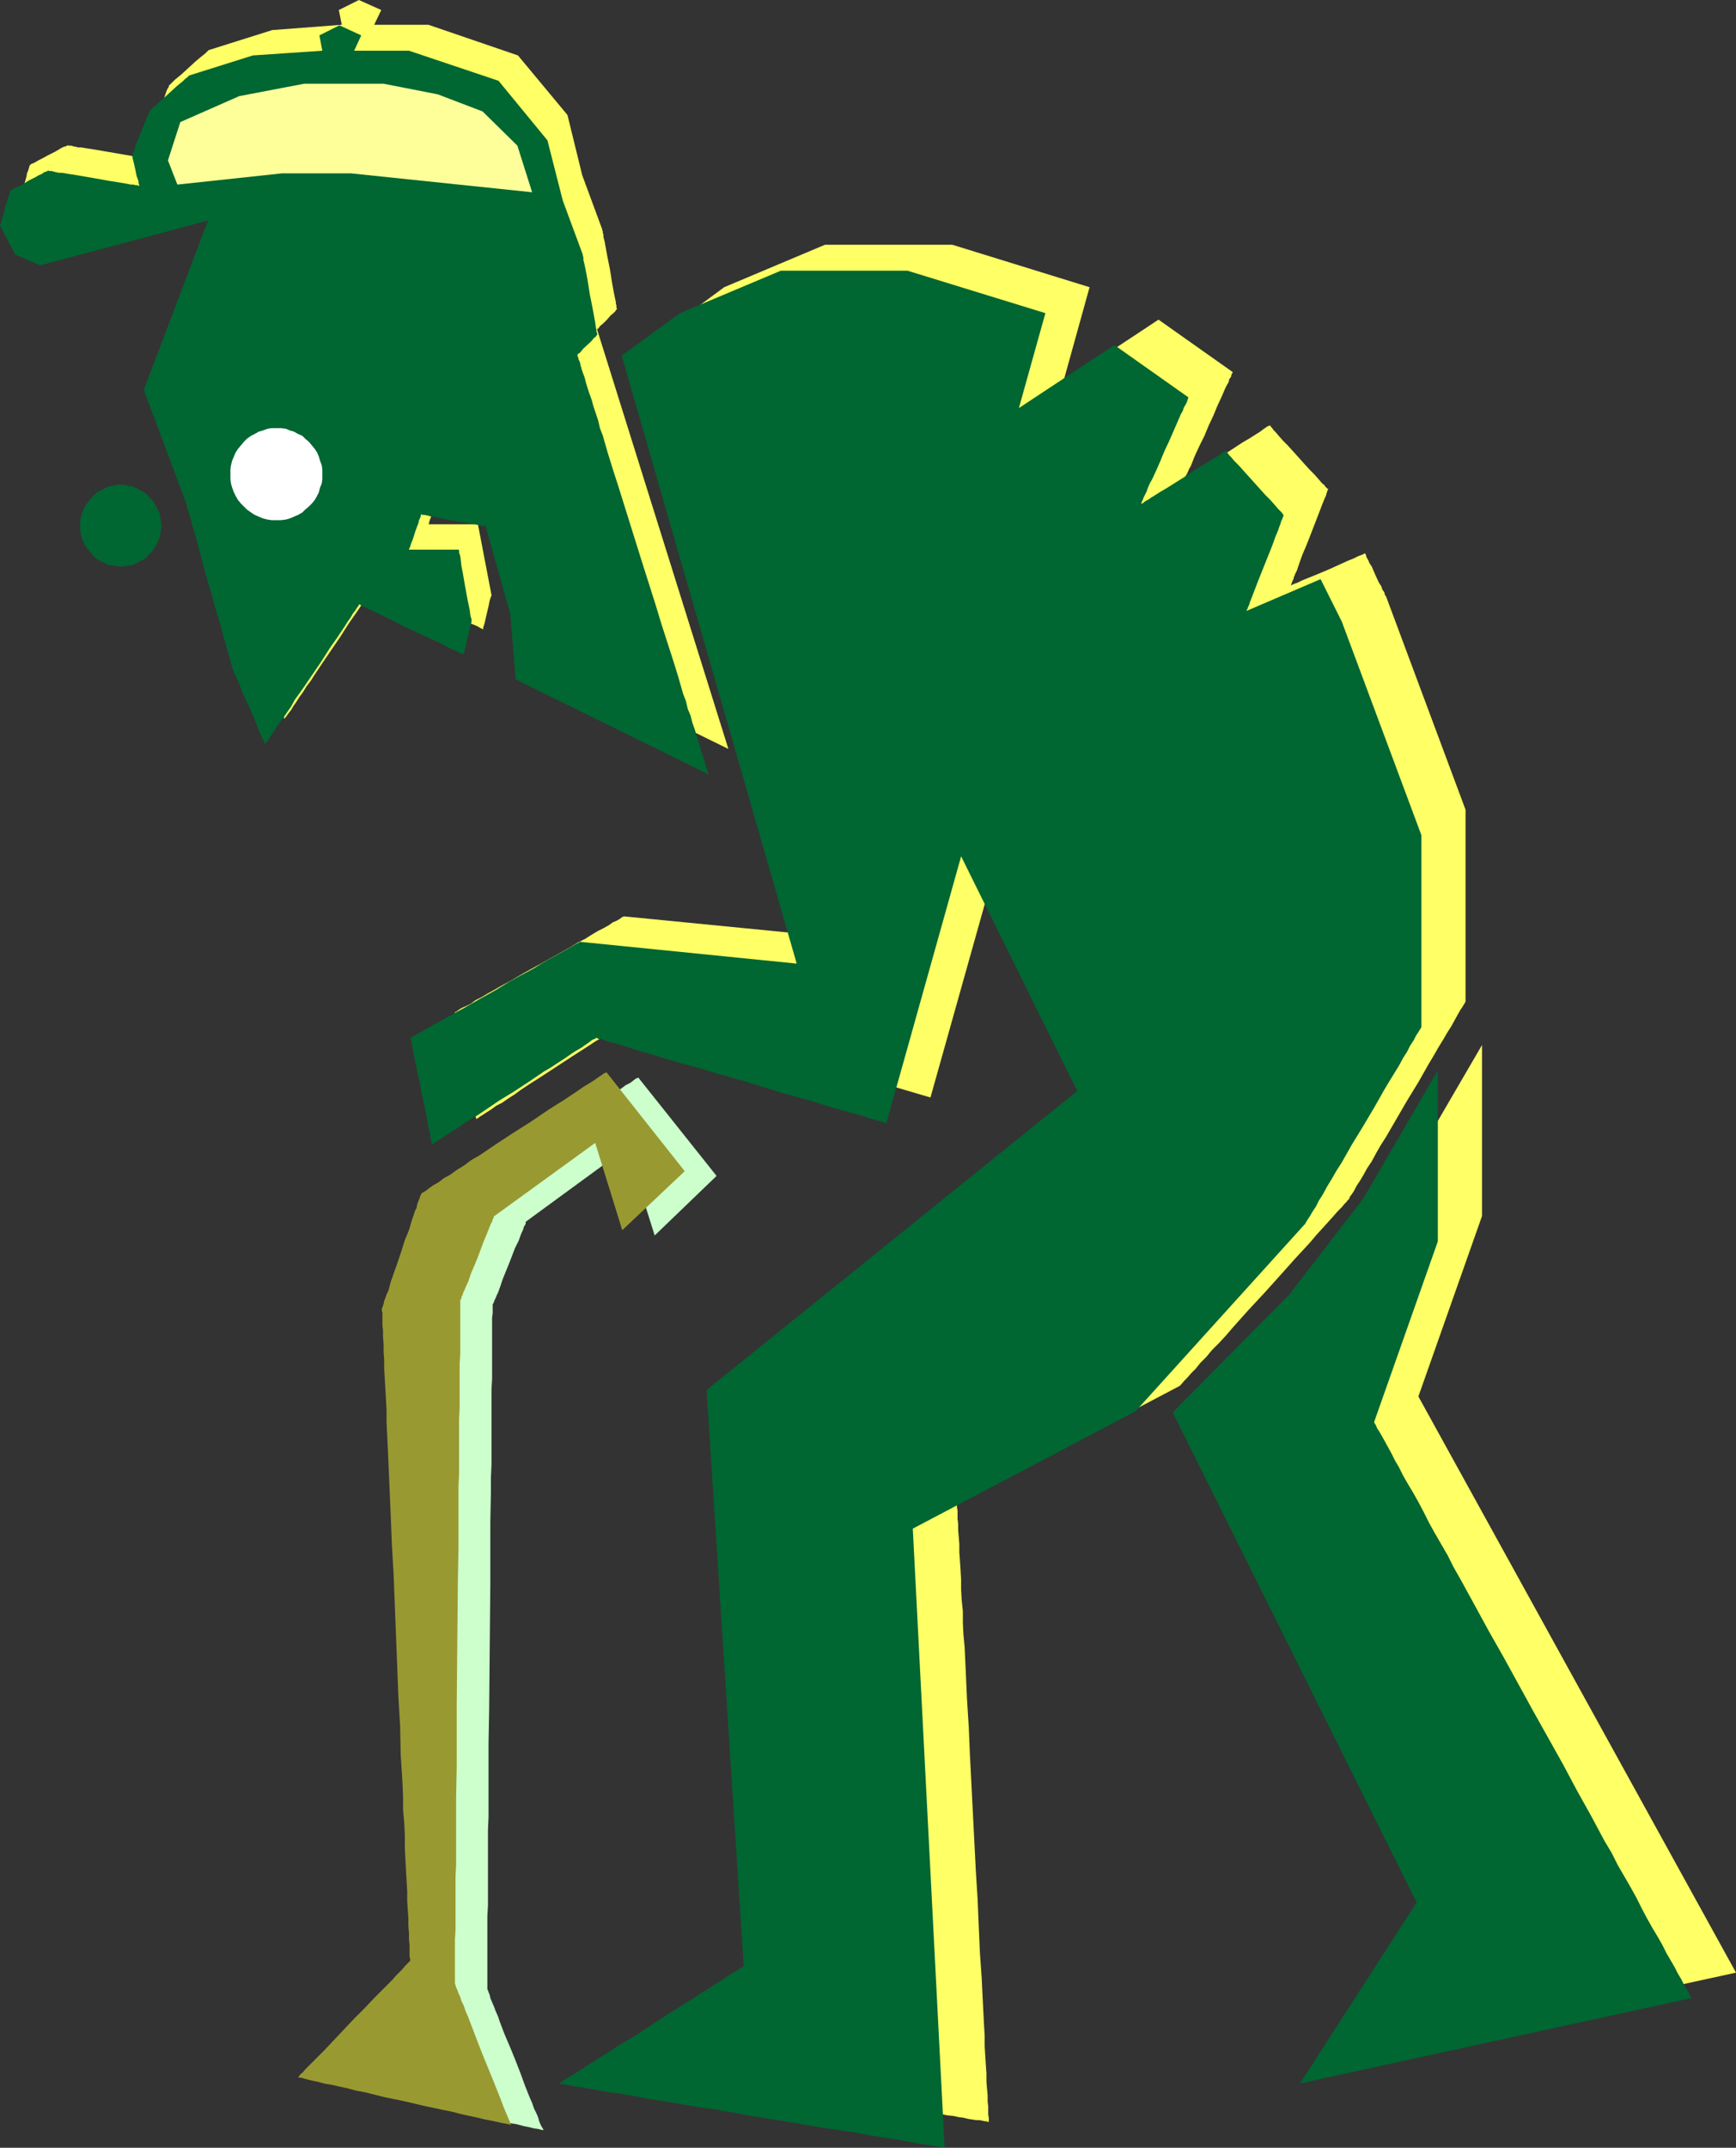 <?xml version="1.0" encoding="UTF-8" standalone="no"?>
<svg
   version="1.0"
   width="125.952mm"
   height="155.711mm"
   id="svg11"
   sodipodi:docname="Hunched Over.wmf"
   xmlns:inkscape="http://www.inkscape.org/namespaces/inkscape"
   xmlns:sodipodi="http://sodipodi.sourceforge.net/DTD/sodipodi-0.dtd"
   xmlns="http://www.w3.org/2000/svg"
   xmlns:svg="http://www.w3.org/2000/svg">
  <rect width="100%" height="100%" fill="#333333" stroke="none"/>
  <sodipodi:namedview
     id="namedview11"
     pagecolor="#ffffff"
     bordercolor="#000000"
     borderopacity="0.25"
     inkscape:showpageshadow="2"
     inkscape:pageopacity="0.0"
     inkscape:pagecheckerboard="0"
     inkscape:deskcolor="#d1d1d1"
     inkscape:document-units="mm" />
  <defs
     id="defs1">
    <pattern
       id="WMFhbasepattern"
       patternUnits="userSpaceOnUse"
       width="6"
       height="6"
       x="0"
       y="0" />
  </defs>
  <path
     style="fill:#ccffcc;fill-opacity:1;fill-rule:evenodd;stroke:none"
     d="m 179.525,338.533 16.967,-16.321 -21.491,-26.986 v 0 l -0.162,0.162 -0.485,0.162 -0.646,0.485 -0.808,0.646 -1.293,0.646 -1.293,0.97 -1.454,0.97 -1.777,1.131 -1.939,1.293 -1.939,1.293 -2.101,1.293 -2.262,1.454 -4.524,2.909 -4.686,3.232 -4.848,3.07 -4.524,2.909 -2.101,1.454 -2.101,1.454 -2.101,1.293 -1.777,1.293 -1.777,0.97 -1.454,0.97 -1.293,0.97 -1.131,0.808 -0.97,0.485 -0.646,0.485 -0.485,0.323 v 0.162 h -0.162 v 0 0.323 l -0.162,0.323 -0.162,0.646 -0.323,0.808 -0.323,0.808 -0.323,0.97 -0.323,0.97 -0.485,1.293 -0.323,1.131 -0.97,2.585 -1.939,5.979 -0.97,2.909 -1.131,2.909 -0.808,2.585 -0.485,1.293 -0.323,1.131 -0.323,0.97 -0.323,0.97 -0.323,0.808 -0.323,0.808 -0.162,0.485 v 0.485 l -0.162,0.162 v 0.162 0.485 0.646 0.808 l 0.162,1.131 v 1.293 1.616 l 0.162,1.778 v 1.939 l 0.162,2.101 0.162,2.262 v 2.424 l 0.162,2.747 v 2.747 l 0.162,2.909 0.162,3.07 0.162,3.232 0.162,3.393 0.162,3.393 0.162,3.555 0.162,3.717 0.162,3.717 0.323,7.595 0.323,8.08 0.323,8.08 1.454,33.449 0.323,8.08 0.323,7.918 0.323,7.756 0.162,3.717 0.162,3.717 0.162,3.555 0.162,3.393 0.162,3.393 0.162,3.07 0.162,3.232 v 2.909 l 0.162,2.747 0.162,2.585 v 2.585 l 0.162,2.262 0.162,2.101 v 1.939 1.616 l 0.162,1.616 0.162,1.293 v 1.131 0.808 0.646 0.485 0.162 l -0.323,0.162 -0.323,0.485 -0.646,0.646 -0.646,0.646 -0.808,0.808 -0.97,0.97 -0.97,1.131 -1.131,1.131 -1.293,1.293 -2.585,2.747 -2.747,2.747 -5.817,5.979 -2.747,2.909 -2.585,2.585 -1.293,1.293 -1.131,1.131 -0.97,1.131 -0.97,0.97 -0.646,0.808 -0.808,0.808 -0.485,0.485 -0.485,0.485 -0.323,0.162 v 0.162 0 h 0.162 l 0.485,0.162 0.808,0.162 0.97,0.162 1.454,0.323 1.454,0.323 1.777,0.485 1.939,0.485 2.262,0.485 2.262,0.485 2.262,0.485 2.585,0.646 5.332,1.131 5.332,1.293 5.494,1.131 5.332,1.293 2.424,0.485 2.424,0.485 2.424,0.646 2.101,0.485 1.939,0.323 1.777,0.485 1.616,0.323 1.293,0.323 1.131,0.162 0.646,0.162 0.646,0.162 h 0.162 v 0 -0.162 l -0.162,-0.323 -0.323,-0.485 -0.323,-0.646 -0.323,-0.808 -0.323,-1.131 -0.485,-1.131 -0.646,-1.293 -0.485,-1.454 -0.646,-1.454 -1.293,-3.232 -1.293,-3.555 -1.454,-3.717 -1.454,-3.555 -1.454,-3.393 -1.293,-3.393 -0.485,-1.454 -0.646,-1.454 -0.485,-1.293 -0.485,-1.131 -0.485,-1.131 -0.162,-0.808 -0.323,-0.808 -0.162,-0.485 -0.162,-0.323 v -0.162 -4.525 -1.616 -5.979 -2.585 -5.171 l 0.162,-2.909 v -6.302 -3.393 -3.555 -3.555 -3.717 l 0.162,-3.878 v -3.878 -8.08 -8.241 l 0.162,-8.726 0.162,-17.452 0.162,-17.452 v -8.564 -8.403 l 0.162,-7.918 v -4.04 l 0.162,-3.717 v -3.717 -3.717 -3.393 -3.393 -6.302 l 0.162,-2.909 v -2.747 -2.585 -4.686 -1.939 -4.848 l 0.162,-1.131 v -2.101 -0.162 -0.162 l 0.162,-0.323 0.162,-0.323 0.162,-0.485 0.323,-0.646 0.323,-0.808 0.323,-0.646 0.646,-1.778 0.646,-1.939 1.777,-4.363 1.616,-4.201 0.97,-1.939 0.646,-1.778 0.646,-1.454 0.162,-0.646 0.323,-0.485 0.162,-0.323 v -0.485 l 0.162,-0.162 v 0 l 27.632,-20.199 z"
     id="path1" />
  <path
     style="fill:#ffff66;fill-opacity:1;fill-rule:evenodd;stroke:none"
     d="m 62.373,53.487 -17.452,46.377 11.634,31.349 12.765,45.246 v 0.162 0.162 l 0.162,0.323 0.162,0.323 0.162,0.485 0.323,0.485 0.485,1.293 0.646,1.616 0.808,1.778 3.232,7.433 0.808,1.778 0.646,1.454 0.485,1.454 0.162,0.485 0.323,0.485 0.162,0.323 v 0.323 l 0.162,0.162 v 0 -0.162 l 0.323,-0.323 0.323,-0.485 0.485,-0.646 0.646,-0.808 0.646,-1.131 0.808,-1.131 0.808,-1.293 0.97,-1.293 0.97,-1.616 1.131,-1.454 1.131,-1.778 2.262,-3.393 2.424,-3.555 2.424,-3.555 2.262,-3.555 1.131,-1.616 1.131,-1.616 0.97,-1.454 0.97,-1.454 0.97,-1.293 0.646,-1.131 0.808,-1.131 0.485,-0.808 0.485,-0.808 0.323,-0.485 0.323,-0.323 v 0 h 0.162 l 0.162,0.162 0.485,0.162 0.485,0.323 0.646,0.162 0.646,0.485 0.97,0.323 0.97,0.485 2.101,1.131 2.424,1.131 2.585,1.131 2.747,1.454 2.585,1.293 2.585,1.131 2.424,1.131 2.101,1.131 0.97,0.485 0.808,0.323 0.808,0.323 0.646,0.323 0.485,0.323 0.485,0.162 0.162,0.162 h 0.162 v -0.162 -0.323 l 0.162,-0.485 0.162,-0.485 0.162,-0.646 0.162,-0.808 0.808,-3.393 0.323,-1.616 0.162,-0.485 0.162,-0.485 0.162,-0.323 v -0.162 l -3.717,-19.391 h -13.573 l 0.162,-0.162 v -0.323 l 0.162,-0.485 0.162,-0.485 0.323,-0.808 0.323,-0.808 0.646,-1.778 0.646,-1.616 0.162,-0.97 0.323,-0.646 0.162,-0.646 0.162,-0.485 0.162,-0.323 v -0.162 0 h 0.162 l 0.323,0.162 h 0.323 l 0.808,0.162 1.131,0.323 1.454,0.162 1.454,0.323 3.232,0.646 3.232,0.485 1.454,0.323 1.454,0.162 1.131,0.323 0.808,0.162 h 0.323 0.162 0.162 v 0 l 6.787,24.239 1.454,17.775 53.001,26.016 -36.034,-115.053 h 0.162 l 0.162,-0.162 0.162,-0.162 0.323,-0.485 0.97,-0.808 0.97,-0.97 0.97,-1.131 0.97,-0.808 0.323,-0.323 0.162,-0.323 0.162,-0.162 0.162,-0.162 v 0 l -0.162,-0.323 v -0.162 -0.485 l -0.162,-0.485 v -0.485 l -0.323,-1.454 -0.323,-1.616 -0.323,-1.778 -0.646,-4.04 -0.808,-4.04 -0.323,-1.778 -0.323,-1.778 -0.323,-1.293 V 64.313 L 165.305,63.828 v -0.485 l -0.162,-0.162 V 63.021 62.859 L 159.649,47.993 155.61,31.51 142.036,15.19 117.475,6.787 H 102.609 L 104.548,2.747 98.407,0 l -5.494,2.747 0.808,4.04 -19.067,1.454 -17.452,5.494 -0.162,0.162 -0.323,0.323 -0.485,0.485 -0.646,0.485 -0.97,0.808 -0.97,0.808 -1.939,1.778 -1.939,1.778 -0.97,0.808 -0.808,0.646 -0.646,0.646 -0.485,0.485 -0.323,0.323 h -0.162 v 0.162 l -0.162,0.485 -0.323,0.485 -0.323,0.808 -0.323,0.97 -0.323,0.97 -0.97,2.424 -0.808,2.262 -0.485,0.97 -0.323,0.97 -0.323,0.808 -0.162,0.485 -0.162,0.485 v 0.162 0 0.323 0.323 l 0.162,0.646 0.323,1.293 0.323,1.454 0.485,1.616 0.323,1.293 v 0.485 l 0.162,0.485 0.162,0.162 v 0.162 0 H 43.306 L 42.983,43.791 h -0.485 l -0.485,-0.162 h -0.646 l -1.777,-0.323 -1.939,-0.323 -1.939,-0.323 -9.372,-1.616 -2.101,-0.323 -1.939,-0.323 h -0.808 l -0.646,-0.162 -0.808,-0.162 -0.485,-0.162 h -0.485 -0.323 l -0.162,-0.162 v 0 l -0.162,0.162 -0.323,0.162 -0.646,0.162 -0.646,0.323 -0.808,0.485 -0.808,0.485 -1.939,0.97 -1.777,0.97 -0.97,0.485 L 9.695,44.438 9.049,44.761 8.564,44.922 8.403,45.084 8.241,45.246 8.079,45.407 v 0.162 L 7.918,46.053 7.756,46.7 7.433,47.346 7.271,48.316 6.787,50.093 6.302,51.709 5.979,52.517 5.817,53.325 5.656,53.971 5.494,54.295 v 0.323 0.162 0.162 l 0.162,0.162 0.162,0.485 0.162,0.485 0.646,1.293 1.616,2.909 0.646,1.293 0.323,0.646 0.162,0.323 0.162,0.323 v 0 l 6.948,2.747 z"
     id="path2" />
  <path
     style="fill:#ffff66;fill-opacity:1;fill-rule:evenodd;stroke:none"
     d="m 182.595,90.491 47.992,166.439 -59.303,-5.817 h -0.162 l -0.485,0.162 -0.646,0.485 -0.808,0.485 -1.131,0.485 -1.131,0.808 -1.454,0.808 -1.616,0.808 -1.616,0.97 -1.777,1.131 -1.939,0.97 -2.101,1.293 -4.04,2.262 -8.726,4.848 -4.201,2.424 -2.101,1.131 -1.939,1.131 -1.777,0.97 -1.616,0.97 -1.616,0.808 -1.293,0.97 -1.293,0.646 -1.131,0.485 -0.808,0.485 -0.646,0.485 -0.323,0.162 h -0.162 v 0.162 0.323 l 0.162,0.323 0.162,0.485 v 0.808 l 0.162,0.646 0.162,0.97 0.323,0.97 0.323,2.262 0.485,2.424 0.485,2.585 1.131,5.494 0.485,2.585 0.646,2.585 0.323,2.262 0.162,0.808 0.162,0.97 0.323,0.808 v 0.646 l 0.162,0.485 0.162,0.485 v 0.162 0.162 l 0.162,-0.162 0.323,-0.162 0.646,-0.485 0.808,-0.485 0.97,-0.646 1.293,-0.808 1.293,-0.97 1.616,-0.808 1.616,-1.131 1.777,-1.131 1.777,-1.293 1.939,-1.293 4.04,-2.585 4.201,-2.747 4.201,-2.747 4.04,-2.585 1.939,-1.293 1.939,-1.131 1.777,-1.293 1.616,-0.97 1.454,-0.97 1.454,-0.97 1.131,-0.646 0.97,-0.808 0.808,-0.485 0.646,-0.323 0.485,-0.323 v -0.162 l 79.663,23.431 20.522,-73.039 31.833,64.313 -101.639,81.927 10.018,157.875 v 0 0.162 l -0.485,0.162 -0.646,0.485 -0.97,0.646 -1.131,0.646 -1.454,0.808 -1.454,1.131 -1.777,0.97 -1.777,1.293 -1.939,1.131 -2.101,1.293 -2.262,1.454 -4.524,2.909 -4.686,3.07 -4.686,2.909 -4.524,2.909 -2.262,1.454 -2.101,1.293 -1.939,1.293 -1.939,1.131 -1.616,1.131 -1.616,0.808 -1.293,0.97 -1.131,0.646 -0.97,0.646 -0.646,0.323 -0.485,0.323 v 0 0 0 l 0.162,0.162 h 0.485 l 0.485,0.162 0.646,0.162 h 0.808 l 0.808,0.162 0.97,0.162 1.131,0.323 1.293,0.162 1.454,0.162 1.454,0.323 1.454,0.323 1.777,0.162 3.393,0.646 3.878,0.646 4.201,0.646 4.363,0.808 4.524,0.646 4.848,0.808 4.848,0.808 9.857,1.616 9.857,1.616 4.848,0.808 4.686,0.808 4.524,0.808 4.363,0.646 4.201,0.646 3.878,0.646 3.555,0.646 1.616,0.323 1.616,0.162 1.454,0.323 1.293,0.162 1.293,0.323 1.131,0.162 0.97,0.162 h 0.97 l 0.808,0.162 0.646,0.162 h 0.485 l 0.323,0.162 h 0.323 v 0 -0.485 -0.646 l -0.162,-0.808 v -0.97 -1.293 l -0.162,-1.454 v -1.616 l -0.162,-1.778 -0.162,-1.939 v -2.262 l -0.162,-2.262 -0.162,-2.585 -0.162,-2.585 v -2.747 l -0.162,-2.909 -0.162,-3.07 -0.162,-3.232 -0.162,-3.232 -0.162,-3.393 -0.485,-6.948 -0.323,-7.272 -0.323,-7.595 -0.485,-7.756 -0.808,-15.836 -0.808,-15.836 -0.323,-7.756 -0.485,-7.595 -0.323,-7.272 -0.323,-6.948 -0.323,-3.393 -0.162,-3.232 v -3.232 l -0.323,-3.07 -0.162,-2.909 v -2.747 l -0.162,-2.747 -0.162,-2.424 -0.162,-2.262 v -2.262 l -0.162,-1.939 -0.162,-1.939 v -1.616 l -0.162,-1.454 v -1.131 -1.131 l -0.162,-0.808 v -0.646 -0.485 l 61.08,-32.157 0.162,-0.162 0.162,-0.162 0.162,-0.162 0.646,-0.808 0.97,-0.97 0.97,-1.131 1.293,-1.293 1.293,-1.616 1.616,-1.616 1.616,-1.939 1.939,-1.939 1.939,-2.101 1.939,-2.262 4.201,-4.686 4.363,-4.686 4.363,-4.848 4.04,-4.525 2.101,-2.262 1.939,-2.101 1.777,-2.101 1.616,-1.778 1.616,-1.778 1.454,-1.616 1.131,-1.293 1.131,-1.131 0.808,-0.97 0.646,-0.646 0.162,-0.323 0.323,-0.162 v -0.162 0 0 l 0.162,-0.162 v -0.162 l 0.162,-0.323 0.485,-0.646 0.646,-0.97 0.646,-1.293 0.97,-1.454 0.97,-1.616 0.97,-1.778 1.293,-1.939 1.131,-2.101 1.293,-2.262 1.454,-2.262 2.909,-5.009 2.909,-5.009 3.07,-5.009 2.747,-4.848 1.454,-2.424 1.293,-2.262 1.293,-2.101 1.131,-1.939 1.131,-1.778 0.97,-1.778 0.808,-1.454 0.646,-1.131 0.646,-0.97 0.485,-0.808 0.162,-0.162 v -0.323 h 0.162 v -0.162 -52.517 l -21.814,-58.496 -0.162,-0.162 -0.162,-0.323 -0.162,-0.646 -0.485,-0.646 -0.323,-0.97 -0.646,-0.97 -0.97,-2.101 -0.97,-2.262 -0.646,-0.97 -0.323,-0.808 -0.485,-0.808 -0.162,-0.646 -0.162,-0.323 -0.162,-0.162 v 0 l -0.162,0.162 -0.323,0.162 -0.808,0.323 -0.485,0.162 -1.293,0.646 -1.616,0.646 -1.777,0.808 -3.555,1.616 -3.878,1.616 -1.616,0.646 -1.616,0.646 -1.293,0.646 -0.485,0.162 -0.808,0.323 -0.323,0.162 -0.162,0.162 v 0 -0.162 -0.162 l 0.162,-0.323 0.162,-0.485 0.323,-0.646 0.162,-0.646 0.323,-0.808 0.485,-0.97 0.646,-1.939 0.808,-2.262 0.97,-2.262 0.97,-2.424 1.939,-5.009 0.808,-2.101 0.808,-2.101 0.323,-0.808 0.323,-0.808 0.323,-0.646 0.162,-0.646 0.162,-0.485 0.162,-0.485 0.162,-0.162 v -0.162 h -0.162 l -0.162,-0.162 -0.162,-0.162 -0.323,-0.323 -0.323,-0.485 -0.485,-0.323 -0.97,-1.131 -1.131,-1.293 -1.454,-1.454 -2.909,-3.232 -2.909,-3.232 -1.454,-1.454 -1.131,-1.293 -0.97,-1.131 -0.485,-0.485 -0.323,-0.485 -0.323,-0.323 -0.162,-0.323 h -0.162 v -0.162 l -0.162,0.162 h -0.162 l -0.323,0.162 -0.485,0.323 -0.485,0.323 -0.646,0.485 -0.646,0.485 -0.808,0.485 -1.777,1.131 -1.939,1.131 -4.201,2.747 -4.363,2.585 -1.939,1.293 -1.777,1.131 -0.808,0.485 -0.646,0.323 -0.646,0.485 -0.485,0.323 -0.485,0.162 -0.323,0.323 h -0.162 v 0 0 -0.162 l 0.162,-0.485 0.323,-0.485 0.323,-0.646 0.323,-0.808 0.485,-0.808 0.808,-2.101 0.485,-1.131 1.131,-2.424 1.293,-2.585 1.131,-2.747 1.293,-2.747 1.131,-2.747 1.131,-2.424 0.97,-2.262 0.485,-0.97 0.485,-0.808 0.162,-0.808 0.485,-0.646 0.162,-0.646 0.162,-0.323 0.162,-0.323 v 0 l -20.36,-14.382 -26.177,17.29 7.271,-26.178 -37.65,-11.635 h -34.903 l -27.632,11.635 z"
     id="path3" />
  <path
     style="fill:#ffff66;fill-opacity:1;fill-rule:evenodd;stroke:none"
     d="m 333.68,379.901 31.995,-32.157 20.199,-26.178 20.522,-35.227 v 46.861 l -17.452,49.447 87.096,157.875 -107.618,23.431 32.156,-49.608 z"
     id="path4" />
  <path
     style="fill:#006632;fill-opacity:1;fill-rule:evenodd;stroke:none"
     d="M 57.041,60.435 39.428,106.812 51.224,138.322 v 0 0.485 l 0.162,0.646 0.323,0.808 0.323,0.97 0.323,1.293 0.323,1.293 0.485,1.454 0.485,1.778 0.485,1.778 0.485,1.778 0.485,1.939 1.131,4.201 2.424,8.403 1.131,4.04 0.646,1.939 0.485,1.939 0.485,1.778 0.485,1.616 0.323,1.454 0.485,1.454 0.323,1.131 0.323,1.131 0.162,0.646 0.162,0.646 0.162,0.485 v 0 0.162 l 0.162,0.162 0.162,0.323 v 0.323 l 0.323,0.485 0.162,0.485 0.646,1.293 0.646,1.616 0.646,1.778 1.777,3.717 1.616,3.717 0.646,1.778 0.646,1.616 0.646,1.293 0.162,0.485 0.323,0.485 v 0.323 l 0.162,0.323 0.162,0.162 v 0 -0.162 l 0.323,-0.323 0.323,-0.323 0.485,-0.808 0.485,-0.808 0.808,-1.131 0.646,-1.131 0.97,-1.293 0.97,-1.293 0.97,-1.454 1.131,-1.616 0.97,-1.778 2.424,-3.393 4.848,-7.11 2.262,-3.555 2.262,-3.232 0.97,-1.454 0.97,-1.454 0.808,-1.293 0.808,-1.131 0.646,-1.131 0.646,-0.808 0.485,-0.808 0.323,-0.323 0.162,-0.485 h 0.162 v 0 l 0.323,0.162 0.323,0.162 0.485,0.323 0.646,0.162 0.808,0.485 0.808,0.323 0.97,0.485 2.262,1.131 2.424,1.131 2.424,1.293 5.494,2.585 2.424,1.131 2.585,1.131 2.101,1.131 0.97,0.485 0.808,0.323 0.808,0.323 0.646,0.323 0.485,0.323 0.485,0.162 0.162,0.162 v 0 -0.162 l 0.162,-0.323 0.162,-0.323 0.162,-0.646 0.162,-0.646 0.162,-0.808 0.323,-1.616 0.485,-1.778 0.323,-1.454 0.162,-0.646 0.162,-0.485 v -0.323 -0.162 0 -0.162 -0.323 l -0.162,-0.323 -0.162,-0.808 -0.162,-1.293 -0.323,-1.454 -0.323,-1.616 -0.646,-3.555 -0.646,-3.717 -0.323,-1.616 -0.162,-1.454 -0.162,-1.293 -0.323,-0.97 v -0.323 -0.323 l -0.162,-0.162 v 0 h -13.573 v -0.162 l 0.162,-0.323 0.162,-0.323 0.162,-0.646 0.323,-0.808 0.323,-0.808 0.485,-1.616 0.646,-1.778 0.323,-0.808 0.162,-0.808 0.323,-0.646 0.162,-0.485 v -0.323 l 0.162,-0.162 v 0 l 0.162,0.162 h 0.162 0.323 l 0.97,0.162 1.131,0.323 1.293,0.162 1.454,0.323 3.232,0.646 3.232,0.485 1.616,0.323 1.293,0.162 1.131,0.323 0.808,0.162 h 0.323 0.323 0.162 v 0 l 6.787,24.239 1.454,17.775 52.839,26.016 v -0.162 -0.162 l -0.162,-0.485 -0.162,-0.485 -0.323,-0.646 -0.162,-0.808 -0.323,-1.131 -0.323,-1.131 -0.485,-1.131 -0.323,-1.454 -0.485,-1.454 -0.485,-1.616 -0.485,-1.616 -0.646,-1.778 -0.485,-1.939 -0.808,-1.939 -0.485,-2.101 -0.808,-2.101 -1.293,-4.525 -1.454,-4.686 -1.616,-5.009 -1.616,-5.009 -1.616,-5.333 -3.393,-10.665 -3.393,-10.827 -1.616,-5.171 -1.616,-5.171 -1.616,-5.009 -1.454,-4.686 -1.293,-4.525 -0.808,-2.101 -0.485,-2.101 -0.646,-1.939 -0.646,-1.939 -0.485,-1.778 -0.646,-1.778 -0.485,-1.454 -0.485,-1.616 -0.323,-1.293 -0.485,-1.293 -0.323,-0.97 -0.323,-1.131 -0.162,-0.808 -0.323,-0.646 -0.162,-0.646 -0.162,-0.323 v -0.323 0 -0.162 l 0.162,-0.162 0.323,-0.162 0.323,-0.323 0.808,-0.97 2.101,-1.939 0.808,-0.97 0.485,-0.323 0.162,-0.323 0.162,-0.162 0.162,-0.162 v 0 l -0.162,-0.162 v -0.323 l -0.162,-0.323 v -0.485 l -0.162,-0.646 -0.162,-1.293 -0.323,-1.778 -0.323,-1.778 -0.808,-4.04 -0.646,-4.04 -0.323,-1.778 -0.323,-1.616 -0.323,-1.454 -0.162,-0.646 V 70.777 70.454 l -0.162,-0.323 V 69.969 69.807 L 154.317,54.941 150.116,38.459 136.704,22.138 112.142,13.897 H 97.115 l 1.939,-4.201 -5.979,-2.747 -5.494,2.747 0.808,4.201 -19.067,1.293 -17.452,5.494 -0.162,0.162 -0.323,0.323 -0.646,0.485 -0.646,0.646 -0.808,0.646 -0.97,0.808 -1.939,1.778 -1.939,1.778 -0.97,0.808 -0.808,0.808 -0.646,0.485 -0.485,0.485 -0.323,0.323 -0.162,0.162 v 0 l -0.162,0.485 -0.323,0.646 -0.323,0.808 -0.323,0.808 -0.485,1.131 -1.777,4.525 -0.485,0.97 -0.162,0.97 -0.323,0.808 -0.323,0.485 v 0.485 l -0.162,0.162 v 0 l 0.162,0.323 v 0.323 l 0.162,0.646 0.323,1.293 0.646,3.07 0.485,1.293 v 0.485 l 0.162,0.485 v 0.162 l 0.162,0.162 H 38.135 37.973 L 37.65,50.74 H 37.165 L 36.519,50.578 h -0.646 l -1.616,-0.323 -1.939,-0.323 -2.101,-0.323 -4.524,-0.808 -4.686,-0.808 -2.101,-0.323 -1.939,-0.323 h -0.808 l -0.808,-0.162 -0.646,-0.162 -0.485,-0.162 h -0.485 -0.323 l -0.162,-0.162 h -0.162 v 0.162 l -0.485,0.162 -0.485,0.162 -0.646,0.485 -0.808,0.323 -0.808,0.485 -1.939,0.97 -1.777,1.131 -0.97,0.485 -0.808,0.323 -0.646,0.323 -0.485,0.323 -0.323,0.162 v 0 l -0.162,0.162 v 0.323 L 2.585,53.163 2.424,53.648 2.101,54.456 1.939,55.264 1.293,57.042 0.97,58.819 0.646,59.627 0.485,60.273 0.323,60.92 0.162,61.405 0,61.566 v 0.162 0.162 l 0.162,0.162 0.323,0.485 0.162,0.485 0.646,1.293 1.616,3.07 0.646,1.131 0.323,0.646 0.162,0.323 0.162,0.323 v 0 l 6.787,2.909 z"
     id="path5" />
  <path
     style="fill:#ffff99;fill-opacity:1;fill-rule:evenodd;stroke:none"
     d="m 48.638,50.578 -2.585,-6.625 3.393,-10.503 16.159,-7.11 17.775,-3.393 h 21.814 l 14.866,2.909 12.281,4.686 9.534,9.372 4.04,12.766 -49.608,-5.171 H 77.239 Z"
     id="path6" />
  <path
     style="fill:#ffffff;fill-opacity:1;fill-rule:evenodd;stroke:none"
     d="m 75.785,117.315 h 1.293 l 1.293,0.162 1.131,0.485 1.131,0.323 1.131,0.646 1.131,0.485 0.808,0.808 0.97,0.808 0.808,0.97 0.808,0.97 0.646,0.97 0.485,1.131 0.323,1.131 0.485,1.293 0.162,1.131 v 1.293 1.293 l -0.162,1.293 -0.485,1.131 -0.323,1.293 -0.485,0.97 -0.646,1.131 -0.808,0.97 -0.808,0.808 -0.97,0.808 -0.808,0.808 -1.131,0.646 -1.131,0.485 -1.131,0.485 -1.131,0.323 -1.293,0.162 H 75.785 74.492 l -1.131,-0.162 -1.293,-0.323 -1.131,-0.485 -1.131,-0.485 -0.97,-0.646 -1.131,-0.808 -0.808,-0.808 -0.808,-0.808 -0.808,-0.97 -0.646,-1.131 -0.485,-0.97 -0.485,-1.293 -0.323,-1.131 -0.162,-1.293 v -1.293 -1.293 l 0.162,-1.131 0.323,-1.293 0.485,-1.131 0.485,-1.131 0.646,-0.97 0.808,-0.97 0.808,-0.97 0.808,-0.808 1.131,-0.808 0.97,-0.485 1.131,-0.646 1.131,-0.323 1.293,-0.485 1.131,-0.162 z"
     id="path7" />
  <path
     style="fill:#006632;fill-opacity:1;fill-rule:evenodd;stroke:none"
     d="m 33.126,132.828 h 1.131 l 1.131,0.323 0.97,0.162 1.131,0.485 0.808,0.485 0.97,0.485 0.97,0.646 0.646,0.808 0.808,0.808 0.646,0.808 0.485,0.97 0.485,0.97 0.485,0.97 0.162,1.131 0.162,0.97 0.162,1.131 -0.162,1.131 -0.162,1.131 -0.162,1.131 -0.485,0.97 -0.485,0.97 -0.485,0.97 -0.646,0.808 -0.808,0.808 -0.646,0.808 -0.97,0.646 -0.97,0.485 -0.808,0.485 -1.131,0.485 -0.97,0.162 -1.131,0.162 -1.131,0.162 -1.131,-0.162 -1.131,-0.162 -1.131,-0.162 -0.97,-0.485 -0.97,-0.485 -0.97,-0.485 -0.808,-0.646 -0.808,-0.808 -0.646,-0.808 -0.646,-0.808 -0.646,-0.97 -0.485,-0.97 -0.323,-0.97 -0.323,-1.131 -0.162,-1.131 v -1.131 -1.131 l 0.162,-0.97 0.323,-1.131 0.323,-0.97 0.485,-0.97 0.646,-0.97 0.646,-0.808 0.646,-0.808 0.808,-0.808 0.808,-0.646 0.97,-0.485 0.97,-0.485 0.97,-0.485 1.131,-0.162 1.131,-0.323 z"
     id="path8" />
  <path
     style="fill:#006632;fill-opacity:1;fill-rule:evenodd;stroke:none"
     d="m 170.476,97.439 47.992,166.6 -59.465,-5.979 v 0 l -0.485,0.323 -0.646,0.323 -0.808,0.485 -1.131,0.646 -1.131,0.646 -1.454,0.808 -1.454,0.808 -1.777,0.97 -1.939,1.131 -1.777,1.131 -2.101,1.131 -4.201,2.262 -4.201,2.585 -4.363,2.424 -4.201,2.424 -2.101,1.131 -1.777,0.97 -1.939,1.131 -1.616,0.808 -1.616,0.97 -1.454,0.808 -1.131,0.646 -1.131,0.646 -0.808,0.485 -0.646,0.323 -0.323,0.162 -0.162,0.162 v 0.162 0.162 l 0.162,0.323 v 0.646 l 0.162,0.646 0.162,0.808 0.162,0.808 0.162,0.97 0.485,2.262 0.485,2.424 0.646,2.747 0.485,2.747 1.131,5.333 0.485,2.424 0.323,2.262 0.323,0.97 0.162,0.808 v 0.808 l 0.323,0.646 v 0.485 l 0.162,0.485 v 0.162 0.162 l 0.162,-0.162 0.323,-0.162 0.646,-0.485 0.808,-0.485 0.97,-0.646 1.131,-0.808 1.454,-0.808 1.454,-0.97 1.616,-1.131 1.777,-1.131 1.939,-1.131 1.939,-1.293 4.04,-2.747 4.201,-2.585 4.201,-2.747 4.04,-2.747 1.939,-1.131 1.939,-1.293 1.777,-1.131 1.616,-1.131 1.454,-0.97 1.454,-0.808 1.131,-0.808 0.97,-0.646 0.808,-0.646 0.646,-0.323 0.485,-0.162 v -0.162 h 0.162 0.162 l 0.162,0.162 0.485,0.162 h 0.485 l 0.646,0.162 0.646,0.323 0.646,0.162 0.97,0.323 0.97,0.162 2.101,0.646 2.424,0.808 2.585,0.808 2.909,0.808 3.07,0.97 3.393,0.97 3.393,0.97 3.555,0.97 3.717,1.131 7.433,2.101 7.433,2.262 3.555,1.131 3.555,0.97 3.555,0.97 3.232,0.97 3.07,0.97 2.909,0.808 2.747,0.808 2.424,0.646 2.101,0.646 0.97,0.323 0.808,0.162 0.808,0.323 0.646,0.162 0.646,0.162 0.485,0.162 0.323,0.162 h 0.323 l 0.162,0.162 v 0 l 20.522,-73.201 31.833,64.313 -101.639,81.927 10.18,157.875 h -0.162 v 0.162 l -0.485,0.162 -0.646,0.485 -0.97,0.646 -1.131,0.646 -1.293,0.808 -1.616,1.131 -1.616,0.97 -1.939,1.293 -1.939,1.131 -2.101,1.454 -2.101,1.293 -4.686,2.909 -4.686,3.07 -4.686,3.07 -4.686,2.747 -2.101,1.454 -2.101,1.293 -1.939,1.293 -1.939,1.131 -1.616,1.131 -1.616,0.97 -1.293,0.808 -1.131,0.646 -0.97,0.646 -0.646,0.485 -0.485,0.323 v 0 h -0.162 0.162 0.162 l 0.323,0.162 h 0.646 l 0.646,0.162 0.808,0.162 0.808,0.162 0.97,0.162 1.293,0.162 1.131,0.162 1.454,0.323 1.454,0.162 1.454,0.323 1.777,0.323 3.555,0.485 3.878,0.646 4.04,0.808 4.363,0.646 4.686,0.808 4.686,0.808 4.848,0.646 9.857,1.778 9.857,1.616 4.848,0.808 4.686,0.808 4.524,0.646 4.363,0.646 4.201,0.808 3.878,0.646 3.555,0.485 1.616,0.323 1.616,0.323 1.293,0.162 1.454,0.323 1.293,0.162 1.131,0.162 0.97,0.162 0.97,0.162 0.808,0.162 h 0.646 l 0.485,0.162 h 0.323 l 0.323,0.162 v 0 l -8.726,-169.671 61.08,-32.157 46.376,-51.224 v 0 h 0.162 v -0.323 l 0.162,-0.162 0.485,-0.808 0.646,-0.97 0.646,-1.131 0.97,-1.454 0.808,-1.616 1.131,-1.778 1.131,-2.101 1.293,-2.101 1.293,-2.262 1.454,-2.262 2.747,-4.848 3.07,-5.009 3.07,-5.171 2.747,-4.848 1.454,-2.424 1.293,-2.101 1.293,-2.101 1.131,-2.101 1.131,-1.778 0.808,-1.616 0.97,-1.454 0.646,-1.293 0.646,-0.97 0.485,-0.808 0.162,-0.162 v -0.162 l 0.162,-0.162 v 0 -52.679 l -21.814,-58.496 -5.817,-11.635 -20.36,8.726 v 0 l 0.162,-0.323 0.162,-0.323 0.162,-0.485 0.323,-0.646 0.162,-0.646 0.323,-0.808 0.323,-0.808 0.808,-2.101 0.808,-2.101 0.97,-2.424 0.97,-2.424 1.939,-4.848 0.808,-2.262 0.808,-1.939 0.323,-0.97 0.323,-0.808 0.162,-0.646 0.323,-0.646 0.162,-0.485 0.162,-0.323 v -0.323 0 0 l -0.162,-0.162 -0.162,-0.323 -0.323,-0.323 -0.323,-0.323 -0.485,-0.485 -0.97,-1.131 -1.131,-1.293 -1.454,-1.454 -2.909,-3.232 -2.909,-3.232 -1.293,-1.454 -1.293,-1.293 -0.97,-1.131 -0.485,-0.485 -0.323,-0.485 -0.323,-0.323 -0.162,-0.323 H 336.104 v -0.162 l -0.162,0.162 h -0.162 l -0.323,0.323 -0.323,0.162 -0.646,0.485 -0.485,0.323 -0.808,0.485 -0.808,0.485 -1.777,1.131 -1.939,1.131 -4.201,2.747 -4.363,2.747 -1.939,1.131 -1.777,1.131 -0.808,0.485 -0.646,0.485 -0.646,0.323 -0.485,0.323 -0.323,0.323 -0.485,0.162 h -0.162 v 0.162 -0.162 l 0.162,-0.162 0.162,-0.485 0.162,-0.323 0.323,-0.808 0.323,-0.646 0.485,-0.97 0.323,-0.97 0.485,-1.131 0.646,-1.131 1.131,-2.424 1.131,-2.585 1.131,-2.747 1.293,-2.747 1.131,-2.585 1.131,-2.585 0.485,-1.131 0.485,-1.131 0.485,-0.808 0.323,-0.97 0.485,-0.808 0.323,-0.646 0.162,-0.485 0.162,-0.485 v -0.162 l 0.162,-0.162 -20.36,-14.382 -26.177,17.29 7.271,-26.016 -37.812,-11.635 h -34.742 l -27.632,11.635 z"
     id="path9" />
  <path
     style="fill:#006632;fill-opacity:1;fill-rule:evenodd;stroke:none"
     d="m 321.561,387.011 31.995,-32.318 20.199,-26.178 20.522,-35.227 v 46.861 l -17.452,49.447 v 0.162 l 0.162,0.323 0.323,0.485 0.323,0.808 0.646,0.97 0.646,1.131 0.808,1.454 0.808,1.454 0.97,1.778 0.97,1.939 1.131,1.939 1.131,2.262 1.293,2.262 1.454,2.424 1.454,2.585 1.454,2.747 1.454,2.909 1.616,2.909 1.777,3.07 1.777,3.07 1.616,3.232 1.939,3.393 3.717,6.787 3.878,7.11 4.04,7.11 8.079,14.705 8.241,14.705 3.878,7.272 3.878,6.948 3.717,6.948 1.939,3.232 1.616,3.232 1.777,3.07 1.777,3.07 1.616,2.909 1.454,2.909 1.454,2.747 1.454,2.585 1.454,2.424 1.293,2.262 1.131,2.262 1.131,1.939 1.131,1.939 0.808,1.616 0.97,1.616 0.646,1.293 0.646,1.131 0.646,0.97 0.323,0.808 0.323,0.485 0.162,0.323 0.162,0.162 -107.456,23.431 31.995,-49.608 z"
     id="path10" />
  <path
     style="fill:#999932;fill-opacity:1;fill-rule:evenodd;stroke:none"
     d="m 170.637,337.079 17.128,-16.159 -21.491,-27.147 v 0 l -0.162,0.162 -0.485,0.162 -0.646,0.485 -0.97,0.646 -1.131,0.808 -1.293,0.808 -1.616,0.97 -1.616,1.131 -1.939,1.293 -1.939,1.293 -2.101,1.293 -2.262,1.454 -4.524,3.07 -4.848,3.07 -4.686,3.07 -4.524,3.07 -2.262,1.293 -1.939,1.454 -2.101,1.293 -1.777,1.293 -1.777,0.97 -1.454,1.131 -1.454,0.808 -1.131,0.808 -0.808,0.646 -0.808,0.485 -0.323,0.162 -0.162,0.162 v 0 0.162 l -0.162,0.162 -0.162,0.485 -0.162,0.485 -0.323,0.808 -0.323,0.808 -0.162,0.97 -0.485,0.97 -0.808,2.424 -0.808,2.747 -1.131,2.747 -0.97,3.07 -0.97,2.909 -0.97,2.747 -0.97,2.747 -0.323,1.293 -0.323,1.131 -0.485,0.97 -0.323,0.97 -0.323,0.808 -0.162,0.808 -0.162,0.485 -0.162,0.485 -0.162,0.323 v 0 0.646 l 0.162,0.485 v 0.97 0.97 1.454 l 0.162,1.454 v 1.778 l 0.162,1.939 v 2.101 l 0.162,2.262 v 2.585 l 0.162,2.585 0.162,2.747 0.162,2.909 0.162,3.07 v 3.232 l 0.162,3.393 0.162,3.393 0.162,3.555 0.162,3.717 0.162,3.717 0.323,7.595 0.323,8.08 0.485,8.241 1.293,33.288 0.485,8.241 0.162,7.918 0.485,7.595 0.162,3.878 v 3.555 l 0.323,3.555 0.162,3.393 v 3.393 l 0.162,3.232 0.162,3.07 0.162,2.909 0.162,2.747 v 2.747 l 0.162,2.424 0.162,2.262 v 2.101 l 0.162,1.939 v 1.778 l 0.162,1.454 v 1.293 1.131 0.808 l 0.162,0.646 v 0.485 l -0.162,0.162 -0.162,0.162 -0.485,0.485 -0.646,0.646 -0.646,0.808 -0.808,0.808 -0.97,0.97 -0.97,1.131 -1.131,1.131 -1.131,1.131 -2.747,2.747 -2.747,2.909 -2.909,2.909 -2.747,2.909 -2.747,2.909 -2.585,2.747 -1.293,1.293 -1.131,1.131 -0.97,0.97 -0.97,0.97 -0.808,0.808 -0.646,0.808 -0.646,0.485 -0.323,0.485 -0.323,0.323 v 0 0 l 0.162,0.162 h 0.485 l 0.646,0.162 1.131,0.323 1.293,0.323 1.616,0.323 1.777,0.485 1.939,0.323 2.101,0.485 2.262,0.485 2.424,0.646 2.585,0.485 5.171,1.293 5.494,1.131 5.494,1.293 5.332,1.131 2.424,0.485 2.424,0.646 2.262,0.485 2.262,0.485 1.939,0.485 1.777,0.323 1.454,0.323 1.454,0.323 0.97,0.162 0.808,0.162 0.485,0.162 h 0.162 v -0.162 l -0.162,-0.162 -0.162,-0.646 -0.323,-0.646 -0.323,-0.808 -0.485,-1.131 -0.485,-1.131 -0.485,-1.293 -0.485,-1.293 -0.646,-1.616 -1.293,-3.232 -1.454,-3.555 -1.454,-3.555 -1.454,-3.717 -1.293,-3.393 -1.293,-3.393 -0.646,-1.454 -0.485,-1.454 -0.646,-1.293 -0.323,-1.131 -0.485,-0.97 -0.323,-0.97 -0.323,-0.646 -0.162,-0.646 -0.162,-0.323 v 0 -4.686 -1.616 -5.979 l 0.162,-2.424 v -5.333 -2.909 -6.302 l 0.162,-3.393 v -3.555 -3.555 -3.717 -3.717 -4.04 l 0.162,-8.08 v -8.241 -8.564 l 0.162,-17.452 0.162,-17.452 0.162,-8.564 v -8.403 -8.08 l 0.162,-3.878 v -3.878 -3.717 -3.555 -3.555 l 0.162,-3.393 v -6.302 -2.909 -2.747 l 0.162,-2.585 v -4.525 -2.101 -4.848 -1.131 -2.101 0 l 0.162,-0.323 0.162,-0.162 v -0.485 l 0.323,-0.485 0.162,-0.646 0.323,-0.646 0.323,-0.808 0.808,-1.778 0.646,-1.939 1.777,-4.201 1.616,-4.363 0.808,-1.939 0.646,-1.616 0.323,-0.808 0.323,-0.808 0.323,-0.485 0.162,-0.646 0.162,-0.323 0.162,-0.323 v -0.323 h 0.162 l 27.632,-20.037 z"
     id="path11" />
</svg>
